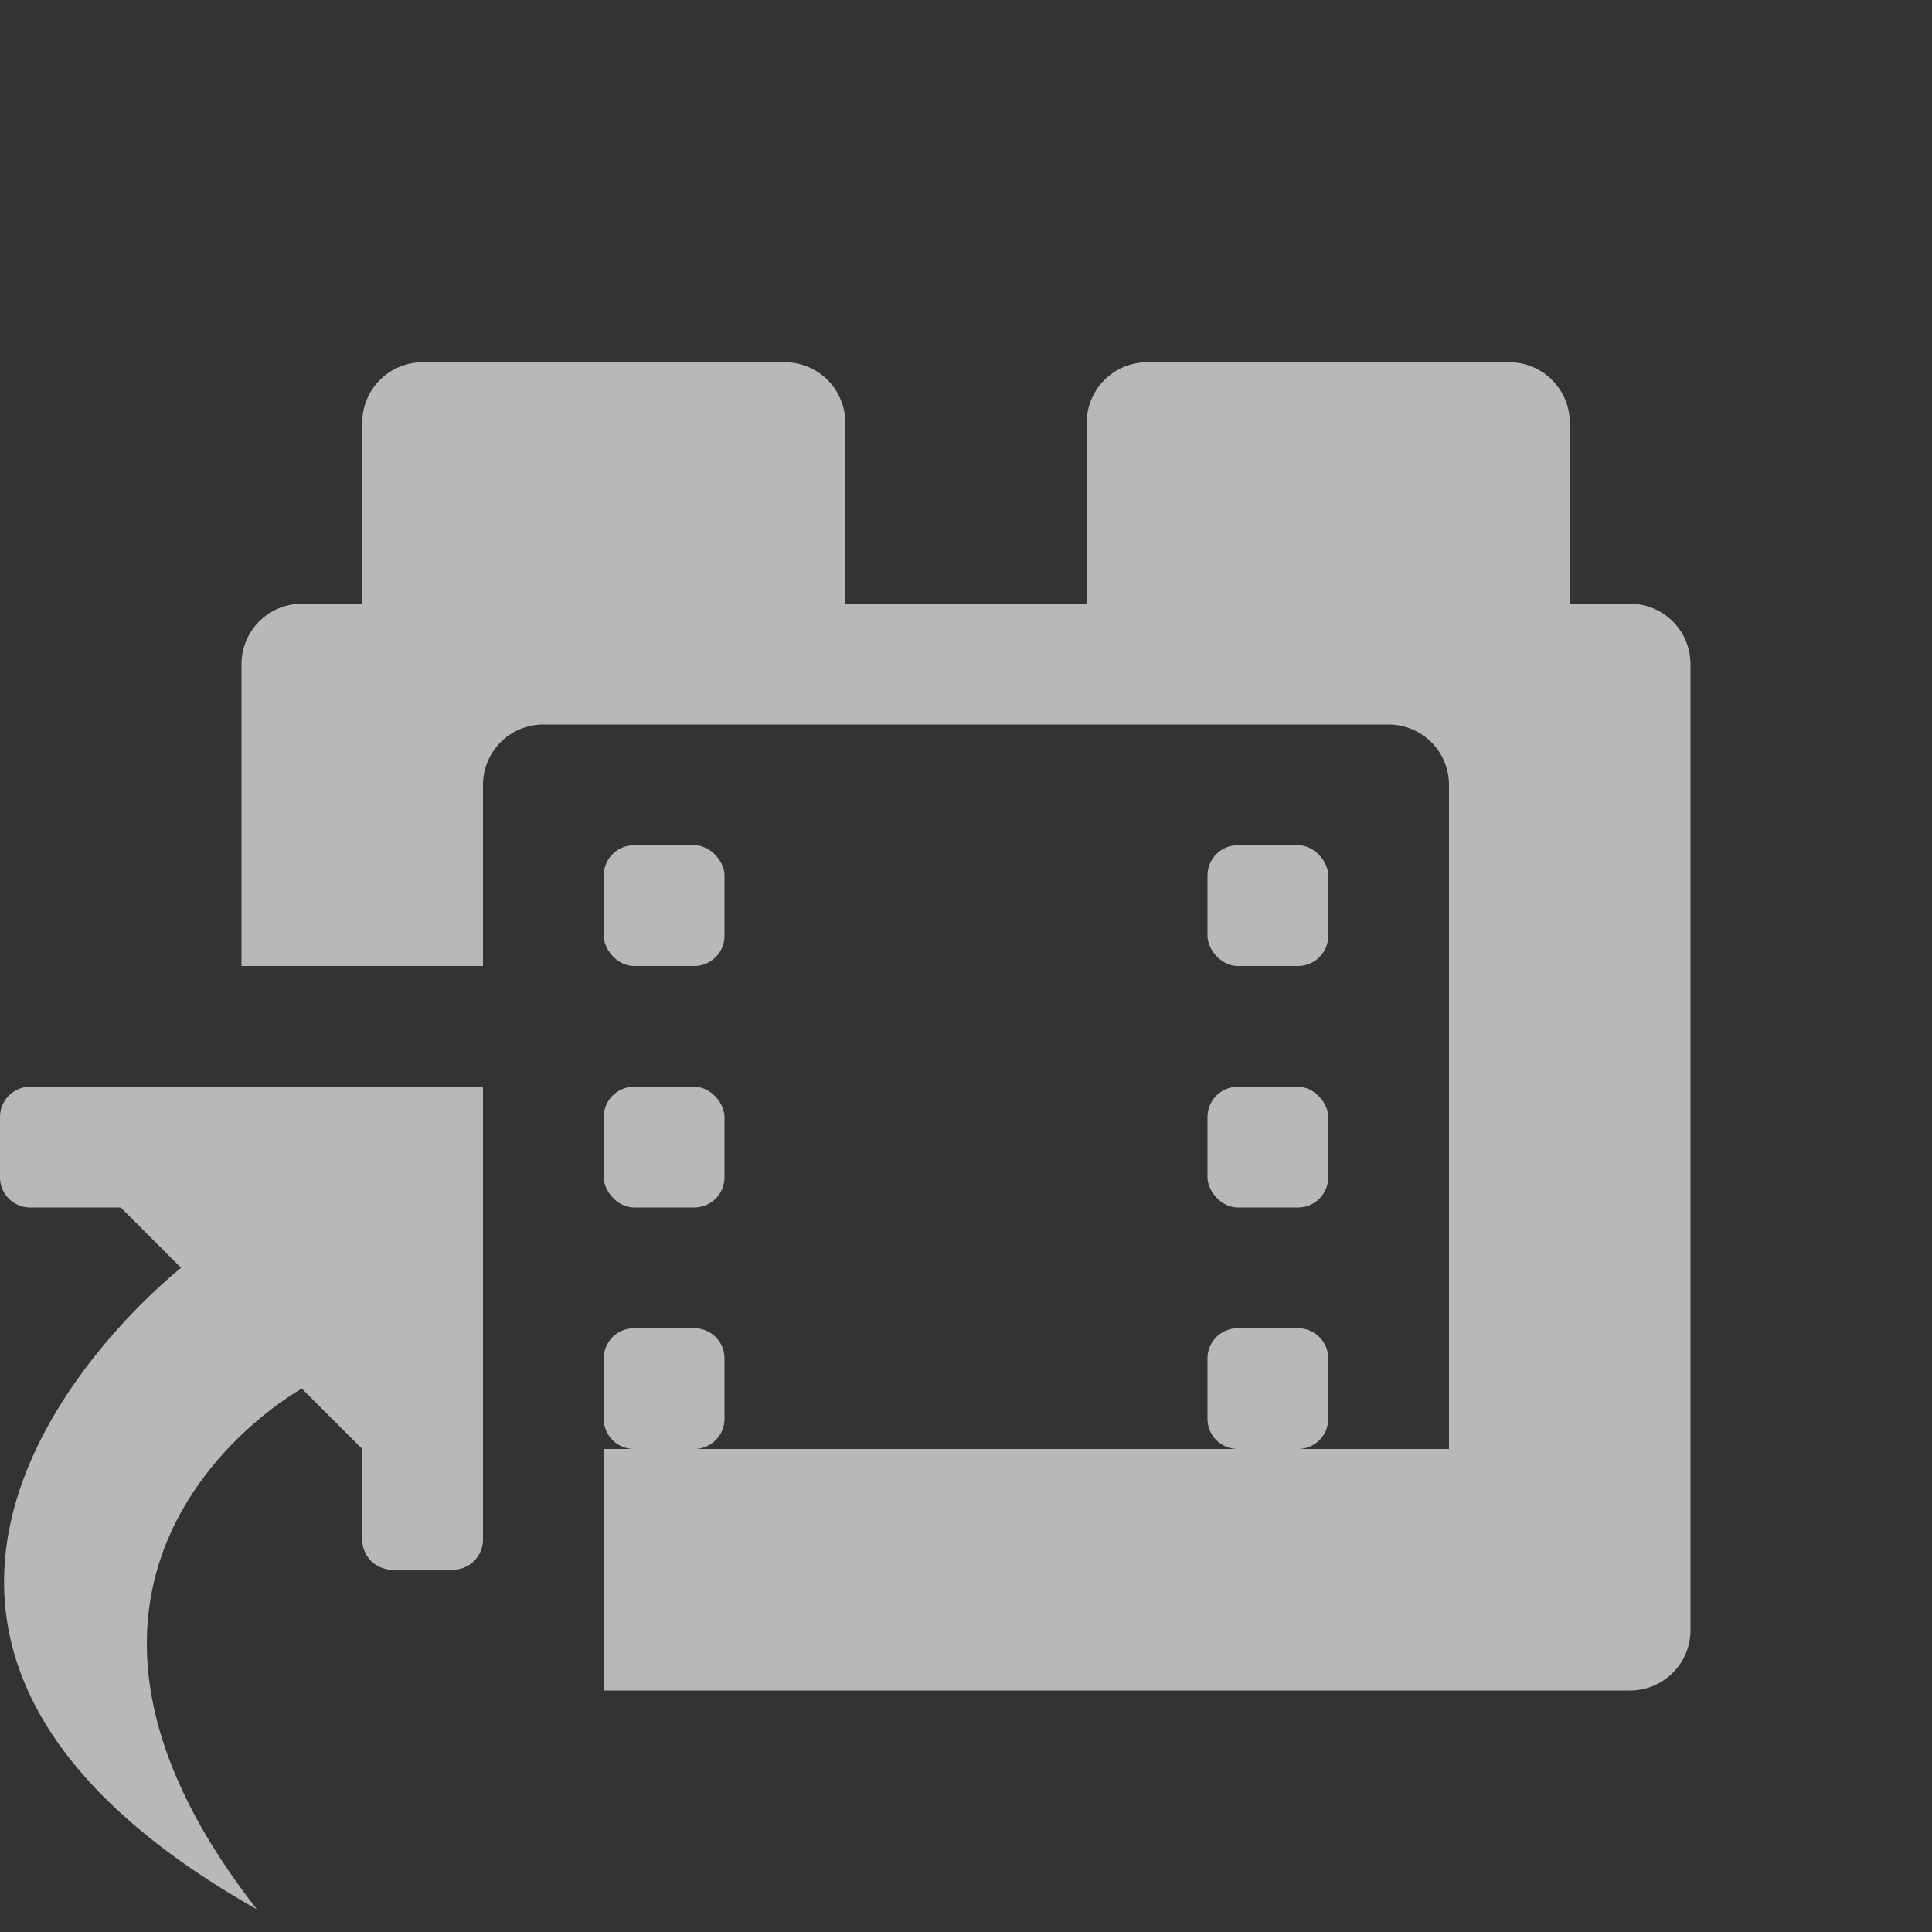 <svg id="S_PluginVideoShort_Sm_N_D_2x" data-name="S_PluginVideoShort_Sm_N_D@2x" xmlns="http://www.w3.org/2000/svg" width="32" height="32" viewBox="0 0 32 32">
  <rect x="0" y="0" width="32" height="32" fill="#333333" stroke="none"/>
  <defs>
    <style>
      .fill {
        fill: #fff;
        opacity: 0.65;
      }

      
    </style>
  </defs>
  <title>S_PluginVideoShort_Sm_N_D@2x</title>
  <path id="Fill" class="fill" d="M.5,18H8v7.5a.5.5,0,0,1-.5.5h-1a.5.5,0,0,1-.5-.5V24L5,23s-5.244,2.875-.744,8.625C-4.369,26.75,3,21,3,21L2,20H.5a.5.5,0,0,1-.5-.5v-1A.5.5,0,0,1,.5,18Z"/>
  <rect class="fill" x="10" y="14" width="2" height="2" rx="0.5" ry="0.5"/>
  <rect class="fill" x="10" y="18" width="2" height="2" rx="0.5" ry="0.5"/>
  <path class="fill" d="M27,10H26V7a1,1,0,0,0-1-1H19a1,1,0,0,0-1,1v3H14V7a1,1,0,0,0-1-1H7A1,1,0,0,0,6,7v3H5a1,1,0,0,0-1,1v5H8V13a1,1,0,0,1,1-1H23a1,1,0,0,1,1,1V24H21.5a.5.5,0,0,0,.5-.5v-1a.5.5,0,0,0-.5-.5h-1a.5.5,0,0,0-.5.5v1a.5.5,0,0,0,.5.5h-9a.5.5,0,0,0,.5-.5v-1a.5.5,0,0,0-.5-.5h-1a.5.5,0,0,0-.5.5v1a.5.5,0,0,0,.5.5H10v4H27a1,1,0,0,0,1-1V11A1,1,0,0,0,27,10Z"/>
  <rect class="fill" x="20" y="18" width="2" height="2" rx="0.5" ry="0.5"/>
  <rect class="fill" x="20" y="14" width="2" height="2" rx="0.5" ry="0.5"/>
  </svg>